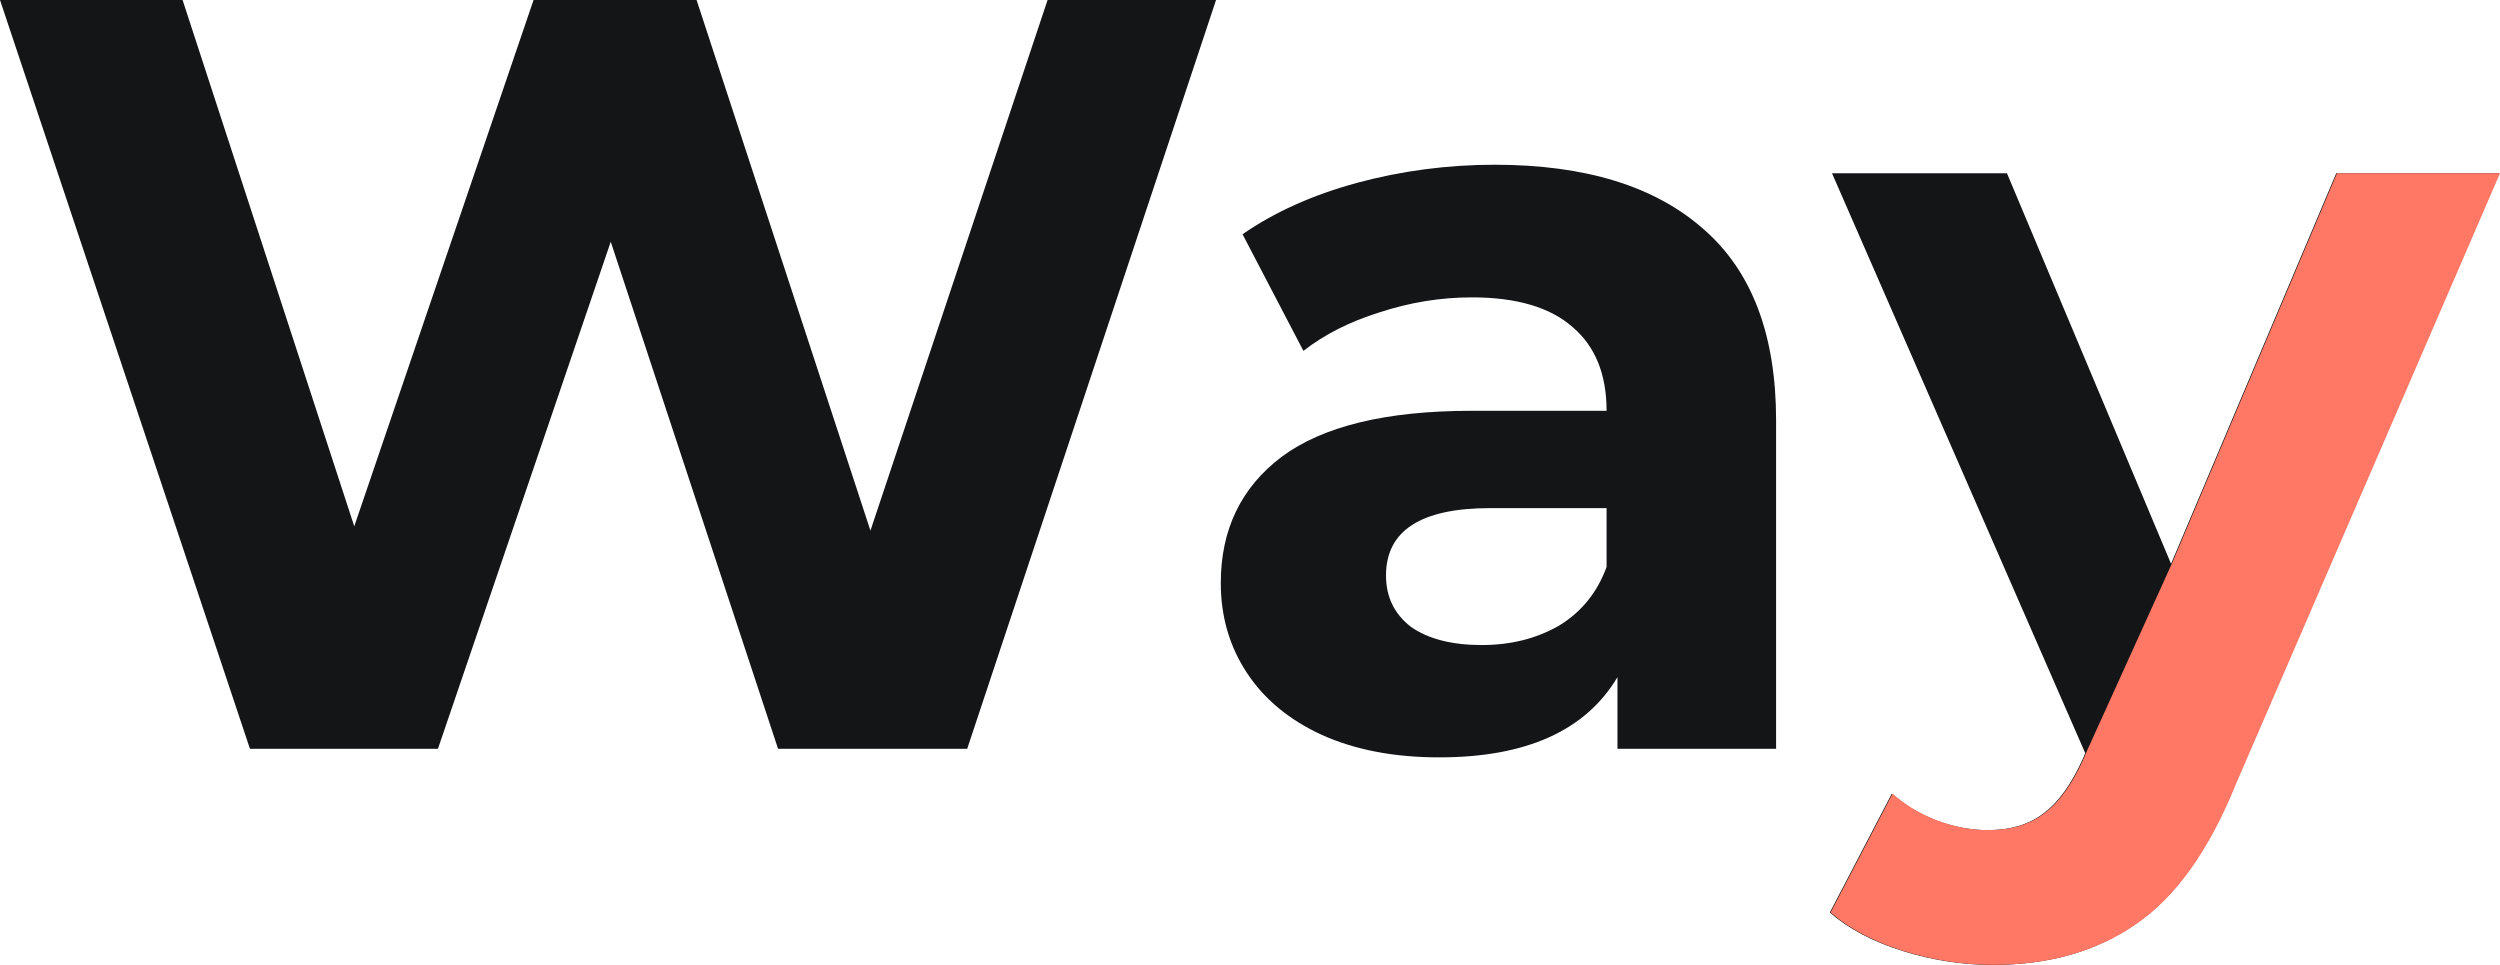 <svg width="57" height="22" viewBox="0 0 57 22" fill="none" xmlns="http://www.w3.org/2000/svg">
<path d="M27.726 0L22.052 17.073H17.74L13.925 5.512L9.985 17.073H5.699L0 0H4.163L8.077 12L12.165 0H15.882L19.846 12.098L23.885 0H27.726Z" fill="#141517"/>
<path d="M34.078 3.756C36.143 3.756 37.729 4.244 38.836 5.22C39.942 6.179 40.495 7.634 40.495 9.585V17.073H36.878V15.439C36.151 16.659 34.797 17.268 32.815 17.268C31.791 17.268 30.899 17.098 30.139 16.756C29.395 16.415 28.826 15.943 28.429 15.341C28.033 14.74 27.834 14.057 27.834 13.293C27.834 12.073 28.297 11.114 29.222 10.415C30.163 9.715 31.609 9.366 33.558 9.366H36.63C36.63 8.537 36.374 7.902 35.862 7.463C35.35 7.008 34.582 6.78 33.558 6.78C32.848 6.78 32.146 6.894 31.452 7.122C30.775 7.333 30.197 7.626 29.718 8L28.33 5.341C29.057 4.837 29.924 4.447 30.932 4.171C31.956 3.894 33.005 3.756 34.078 3.756ZM33.781 14.707C34.442 14.707 35.028 14.561 35.54 14.268C36.052 13.959 36.416 13.512 36.63 12.927V11.585H33.979C32.394 11.585 31.601 12.098 31.601 13.122C31.601 13.61 31.791 14 32.17 14.293C32.567 14.569 33.104 14.707 33.781 14.707Z" fill="#141517"/>
<path d="M56.983 3.951L50.962 17.878C50.351 19.39 49.591 20.455 48.682 21.073C47.79 21.691 46.709 22 45.437 22C44.743 22 44.057 21.894 43.38 21.683C42.703 21.471 42.15 21.179 41.72 20.805L43.132 18.098C43.43 18.358 43.768 18.561 44.148 18.707C44.545 18.854 44.933 18.927 45.313 18.927C45.841 18.927 46.271 18.797 46.601 18.537C46.931 18.293 47.229 17.878 47.493 17.293L47.543 17.171L41.77 3.951H45.759L49.5 12.854L53.266 3.951H56.983Z" fill="#141517"/>
<path d="M57 3.95L50.979 17.877C50.368 19.389 49.608 20.454 48.7 21.072C47.808 21.69 46.726 21.999 45.454 21.999C44.76 21.999 44.075 21.893 43.397 21.682C42.72 21.471 42.167 21.178 41.737 20.804L43.15 18.096C43.447 18.357 43.785 18.56 44.166 18.706C44.562 18.853 44.95 18.926 45.33 18.926C45.859 18.926 46.288 18.796 46.618 18.536C46.949 18.292 47.246 17.877 47.51 17.292L47.56 17.17L49.517 12.853L53.283 3.95H57Z" fill="#FE7865"/>
</svg>
